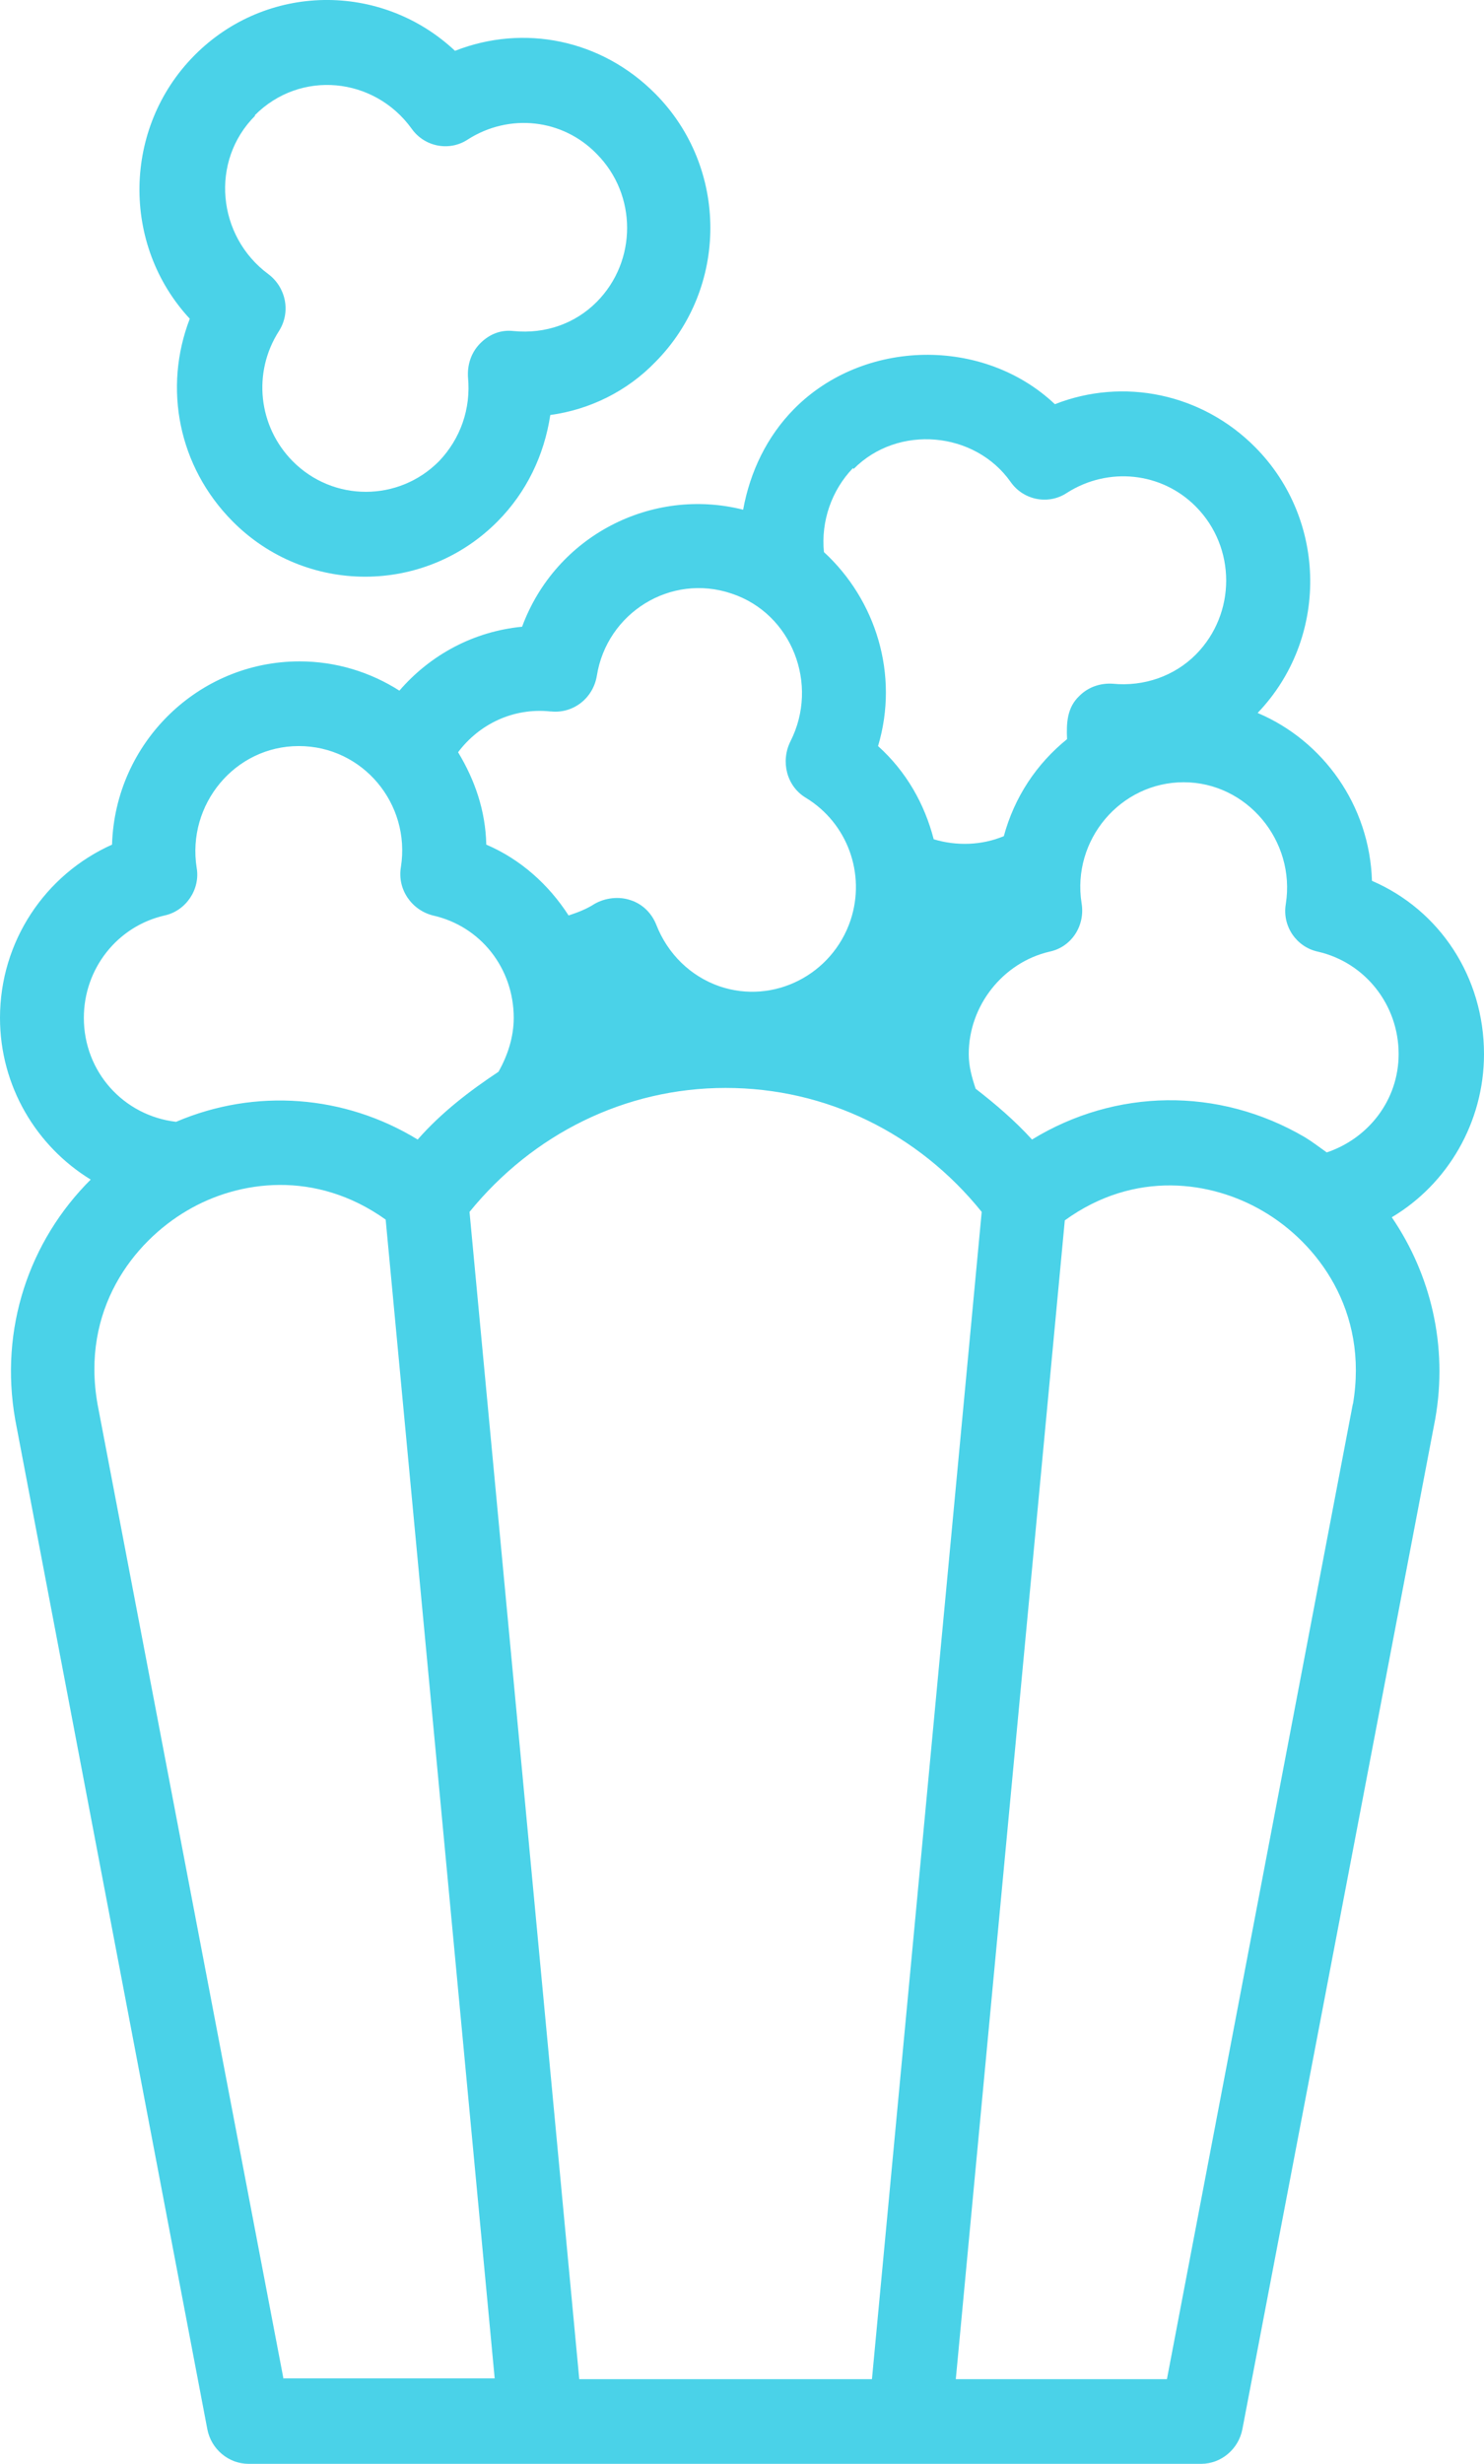 <svg width="44" height="73" viewBox="0 0 44 73" fill="none" xmlns="http://www.w3.org/2000/svg">
<g clip-path="url(#clip0_458_94)">
<path d="M44 31.23C44 28.949 42.689 26.964 40.678 26.098C40.61 23.862 39.232 21.946 37.288 21.124C39.39 18.934 39.367 15.421 37.22 13.254C35.638 11.657 33.311 11.178 31.277 11.976C29.152 9.969 25.605 10.037 23.548 12.113C22.735 12.935 22.237 13.984 22.034 15.102C19.322 14.418 16.475 15.877 15.48 18.569C14.056 18.706 12.768 19.391 11.842 20.463C10.983 19.915 9.966 19.596 8.881 19.596C5.876 19.596 3.412 22.014 3.322 25.025C1.333 25.915 0 27.9 0 30.158C0 32.188 1.085 33.968 2.689 34.949C0.859 36.774 -0.023 39.374 0.452 42.066L6.147 71.973C6.26 72.567 6.78 73 7.367 73H35.616C36.203 73 36.723 72.567 36.836 71.973L42.554 42.043C42.938 39.876 42.418 37.755 41.266 36.066C42.915 35.086 44 33.261 44 31.23ZM25.311 13.893C26.622 12.57 28.904 12.775 29.966 14.281C30.35 14.828 31.096 14.965 31.638 14.6C32.859 13.824 34.441 13.984 35.458 15.011C36.655 16.22 36.655 18.181 35.458 19.391C34.825 20.029 33.921 20.349 32.994 20.258C32.633 20.235 32.271 20.349 32 20.622C31.638 20.965 31.616 21.421 31.638 21.9C30.735 22.63 30.079 23.611 29.763 24.774C29.107 25.048 28.362 25.071 27.684 24.866C27.412 23.816 26.87 22.858 26.034 22.105C26.667 19.984 25.966 17.771 24.429 16.357C24.339 15.444 24.655 14.531 25.288 13.87L25.311 13.893ZM16.339 21.079C16.994 21.147 17.582 20.691 17.695 20.029C17.989 18.159 19.887 16.973 21.695 17.588C23.48 18.181 24.294 20.28 23.435 21.968C23.141 22.561 23.322 23.291 23.887 23.634C25.13 24.387 25.672 25.892 25.22 27.261C24.678 28.881 22.938 29.77 21.333 29.223C20.475 28.926 19.797 28.265 19.458 27.398C19.322 27.056 19.051 26.782 18.689 26.668C18.35 26.554 17.944 26.599 17.627 26.782C17.378 26.942 17.13 27.033 16.859 27.124C16.271 26.212 15.435 25.459 14.418 25.025C14.396 24.021 14.079 23.109 13.582 22.288C14.215 21.444 15.232 20.965 16.316 21.079H16.339ZM2.486 30.158C2.486 28.698 3.48 27.443 4.881 27.124C5.514 26.987 5.944 26.348 5.831 25.71C5.537 23.839 6.96 22.105 8.859 22.105C10.757 22.105 12.181 23.816 11.887 25.687C11.774 26.348 12.203 26.964 12.836 27.124C14.26 27.443 15.232 28.698 15.232 30.158C15.232 30.728 15.051 31.276 14.78 31.755C13.921 32.325 13.085 32.964 12.384 33.763C10.215 32.439 7.571 32.234 5.22 33.238C3.661 33.055 2.486 31.755 2.486 30.158ZM8.407 70.491L2.893 41.61C2.395 38.804 3.955 36.797 5.559 35.861C7.073 34.971 9.356 34.652 11.435 36.135L14.667 70.468H8.407V70.491ZM17.175 70.491L13.921 35.907C15.797 33.603 18.531 32.234 21.514 32.234C24.497 32.234 27.232 33.58 29.107 35.907L25.853 70.491H17.175ZM40.113 41.587L34.599 70.491H28.339L31.571 36.158C33.65 34.652 35.932 34.994 37.446 35.884C39.051 36.819 40.588 38.827 40.113 41.61V41.587ZM39.345 34.15C39.119 33.991 38.915 33.831 38.689 33.694C36.113 32.188 33.062 32.257 30.599 33.763C30.079 33.192 29.514 32.713 28.927 32.257C28.814 31.915 28.723 31.595 28.723 31.23C28.723 29.793 29.74 28.516 31.119 28.196C31.774 28.059 32.181 27.421 32.068 26.759C31.774 24.888 33.22 23.177 35.096 23.177C36.972 23.177 38.418 24.911 38.124 26.782C38.011 27.443 38.441 28.059 39.073 28.196C40.475 28.516 41.469 29.77 41.469 31.23C41.469 32.599 40.565 33.74 39.322 34.15H39.345Z" fill="#4AD2E8"/>
<path d="M6.893 15.444C9.062 17.634 12.588 17.634 14.757 15.444C15.616 14.577 16.136 13.482 16.316 12.296C17.491 12.136 18.599 11.589 19.435 10.722C21.604 8.532 21.604 4.973 19.435 2.783C17.83 1.163 15.525 0.707 13.491 1.506C11.299 -0.547 7.887 -0.502 5.763 1.643C3.638 3.787 3.593 7.254 5.627 9.444C4.836 11.498 5.288 13.824 6.893 15.444ZM7.548 3.422C8.904 2.053 11.096 2.281 12.203 3.81C12.588 4.357 13.333 4.494 13.876 4.129C15.096 3.353 16.678 3.513 17.695 4.563C18.893 5.772 18.893 7.733 17.695 8.943C17.062 9.581 16.181 9.901 15.232 9.809C14.847 9.764 14.508 9.901 14.237 10.174C13.966 10.448 13.853 10.813 13.876 11.178C13.966 12.114 13.65 13.003 13.017 13.665C11.819 14.874 9.876 14.874 8.678 13.665C7.661 12.638 7.48 11.041 8.271 9.809C8.633 9.239 8.474 8.509 7.955 8.121C6.441 7.003 6.215 4.768 7.571 3.422H7.548Z" fill="#4AD2E8"/>
</g>
<defs>
<clipPath id="clip0_458_94">
<rect width="44" height="73" fill="white"/>
</clipPath>
</defs>
</svg>
